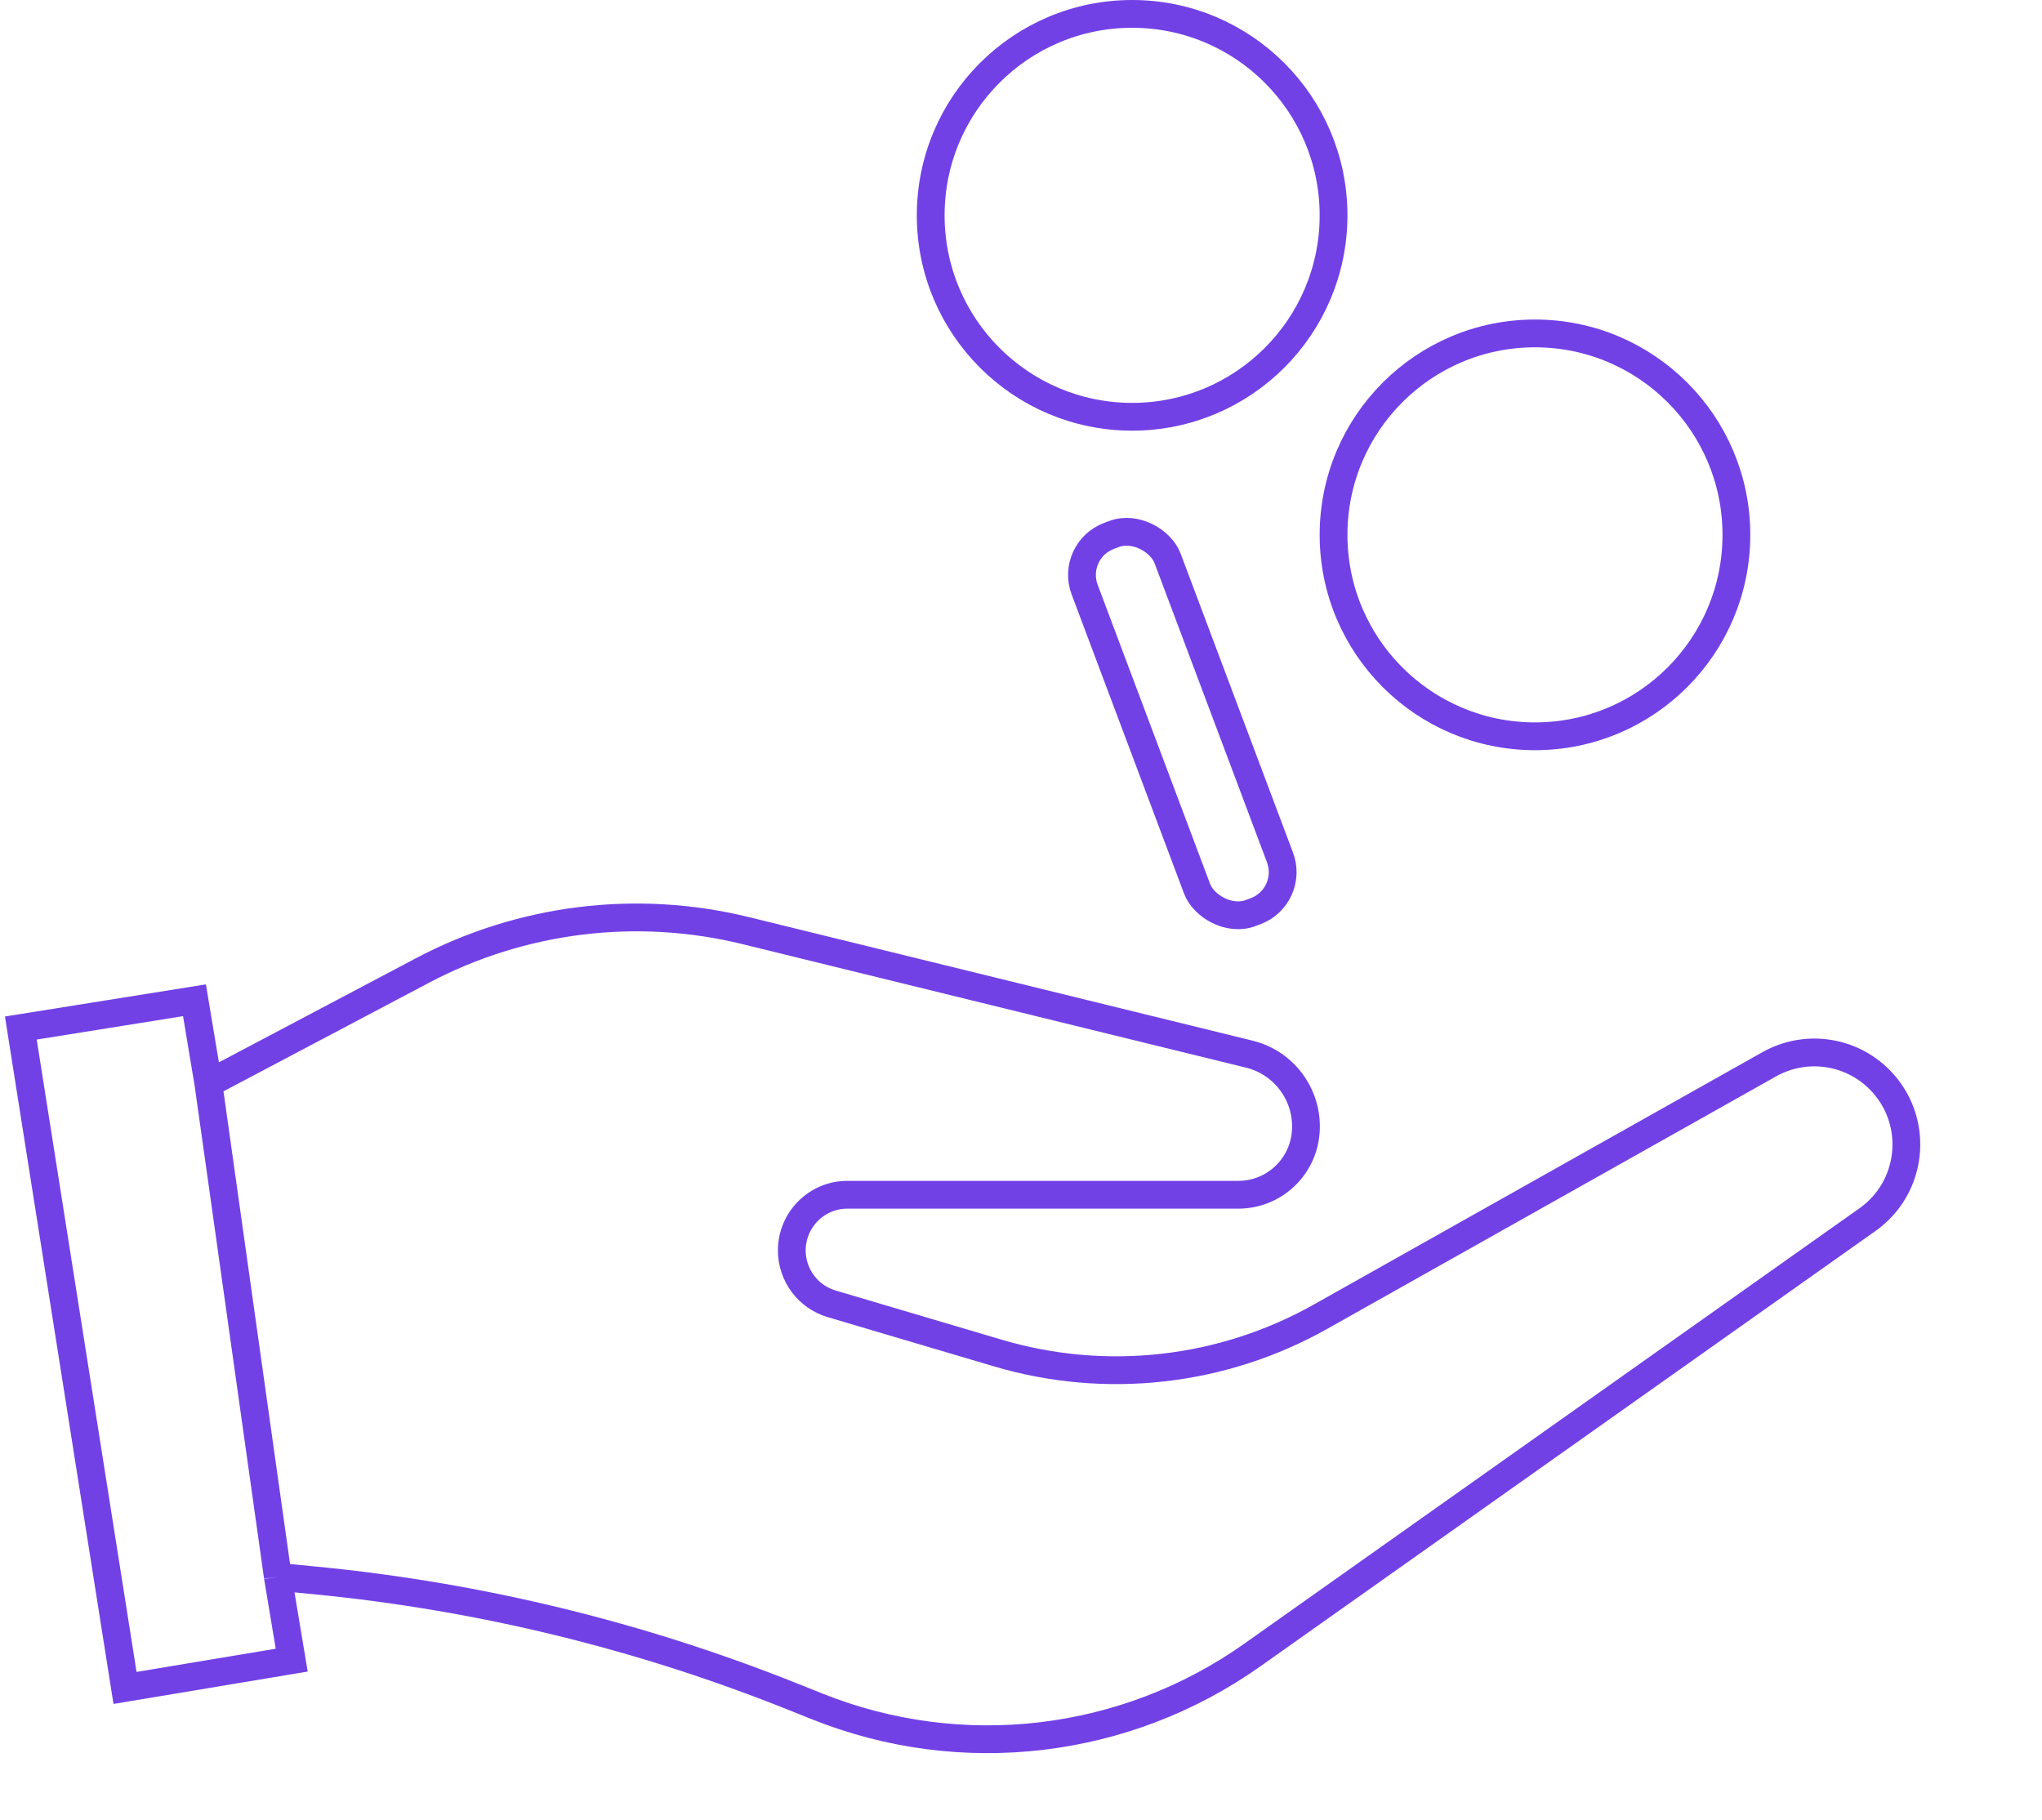 <svg width="147" height="131" viewBox="0 0 147 131" fill="none" xmlns="http://www.w3.org/2000/svg">
<g id="Frame 4250">
<path id="Vector 51" d="M15 78L30.408 69.86C37.553 66.085 45.835 65.063 53.684 66.989L89.936 75.88C92.547 76.521 94.278 78.999 93.981 81.671V81.671C93.707 84.135 91.624 86 89.144 86H61C58.791 86 57 87.799 57 90.008V90.008C57 91.779 58.165 93.345 59.864 93.849L71.831 97.394C79.61 99.699 87.991 98.755 95.062 94.778L127.363 76.609C130.071 75.085 133.475 75.649 135.548 77.965V77.965C138.187 80.914 137.668 85.504 134.438 87.79L90.152 119.131C81.016 125.596 69.225 126.99 58.834 122.833L57.048 122.119C46.072 117.729 34.528 114.917 22.762 113.769L20 113.5M15 78L20 113.5M15 78L14 72L1.5 74L9 121.5L21 119.5L20 113.5" stroke="#7241E6" stroke-width="2"/>
<circle id="Ellipse 495" cx="110.5" cy="38.5" r="14.5" stroke="#7241E6" stroke-width="2"/>
<circle id="Ellipse 496" cx="81.5" cy="15.5" r="14.5" stroke="#7241E6" stroke-width="2"/>
<rect id="Rectangle 510" x="77.026" y="39.631" width="6.38" height="29" rx="3" transform="rotate(-20.598 77.026 39.631)" stroke="#7241E6" stroke-width="2"/>
</g>
</svg>
